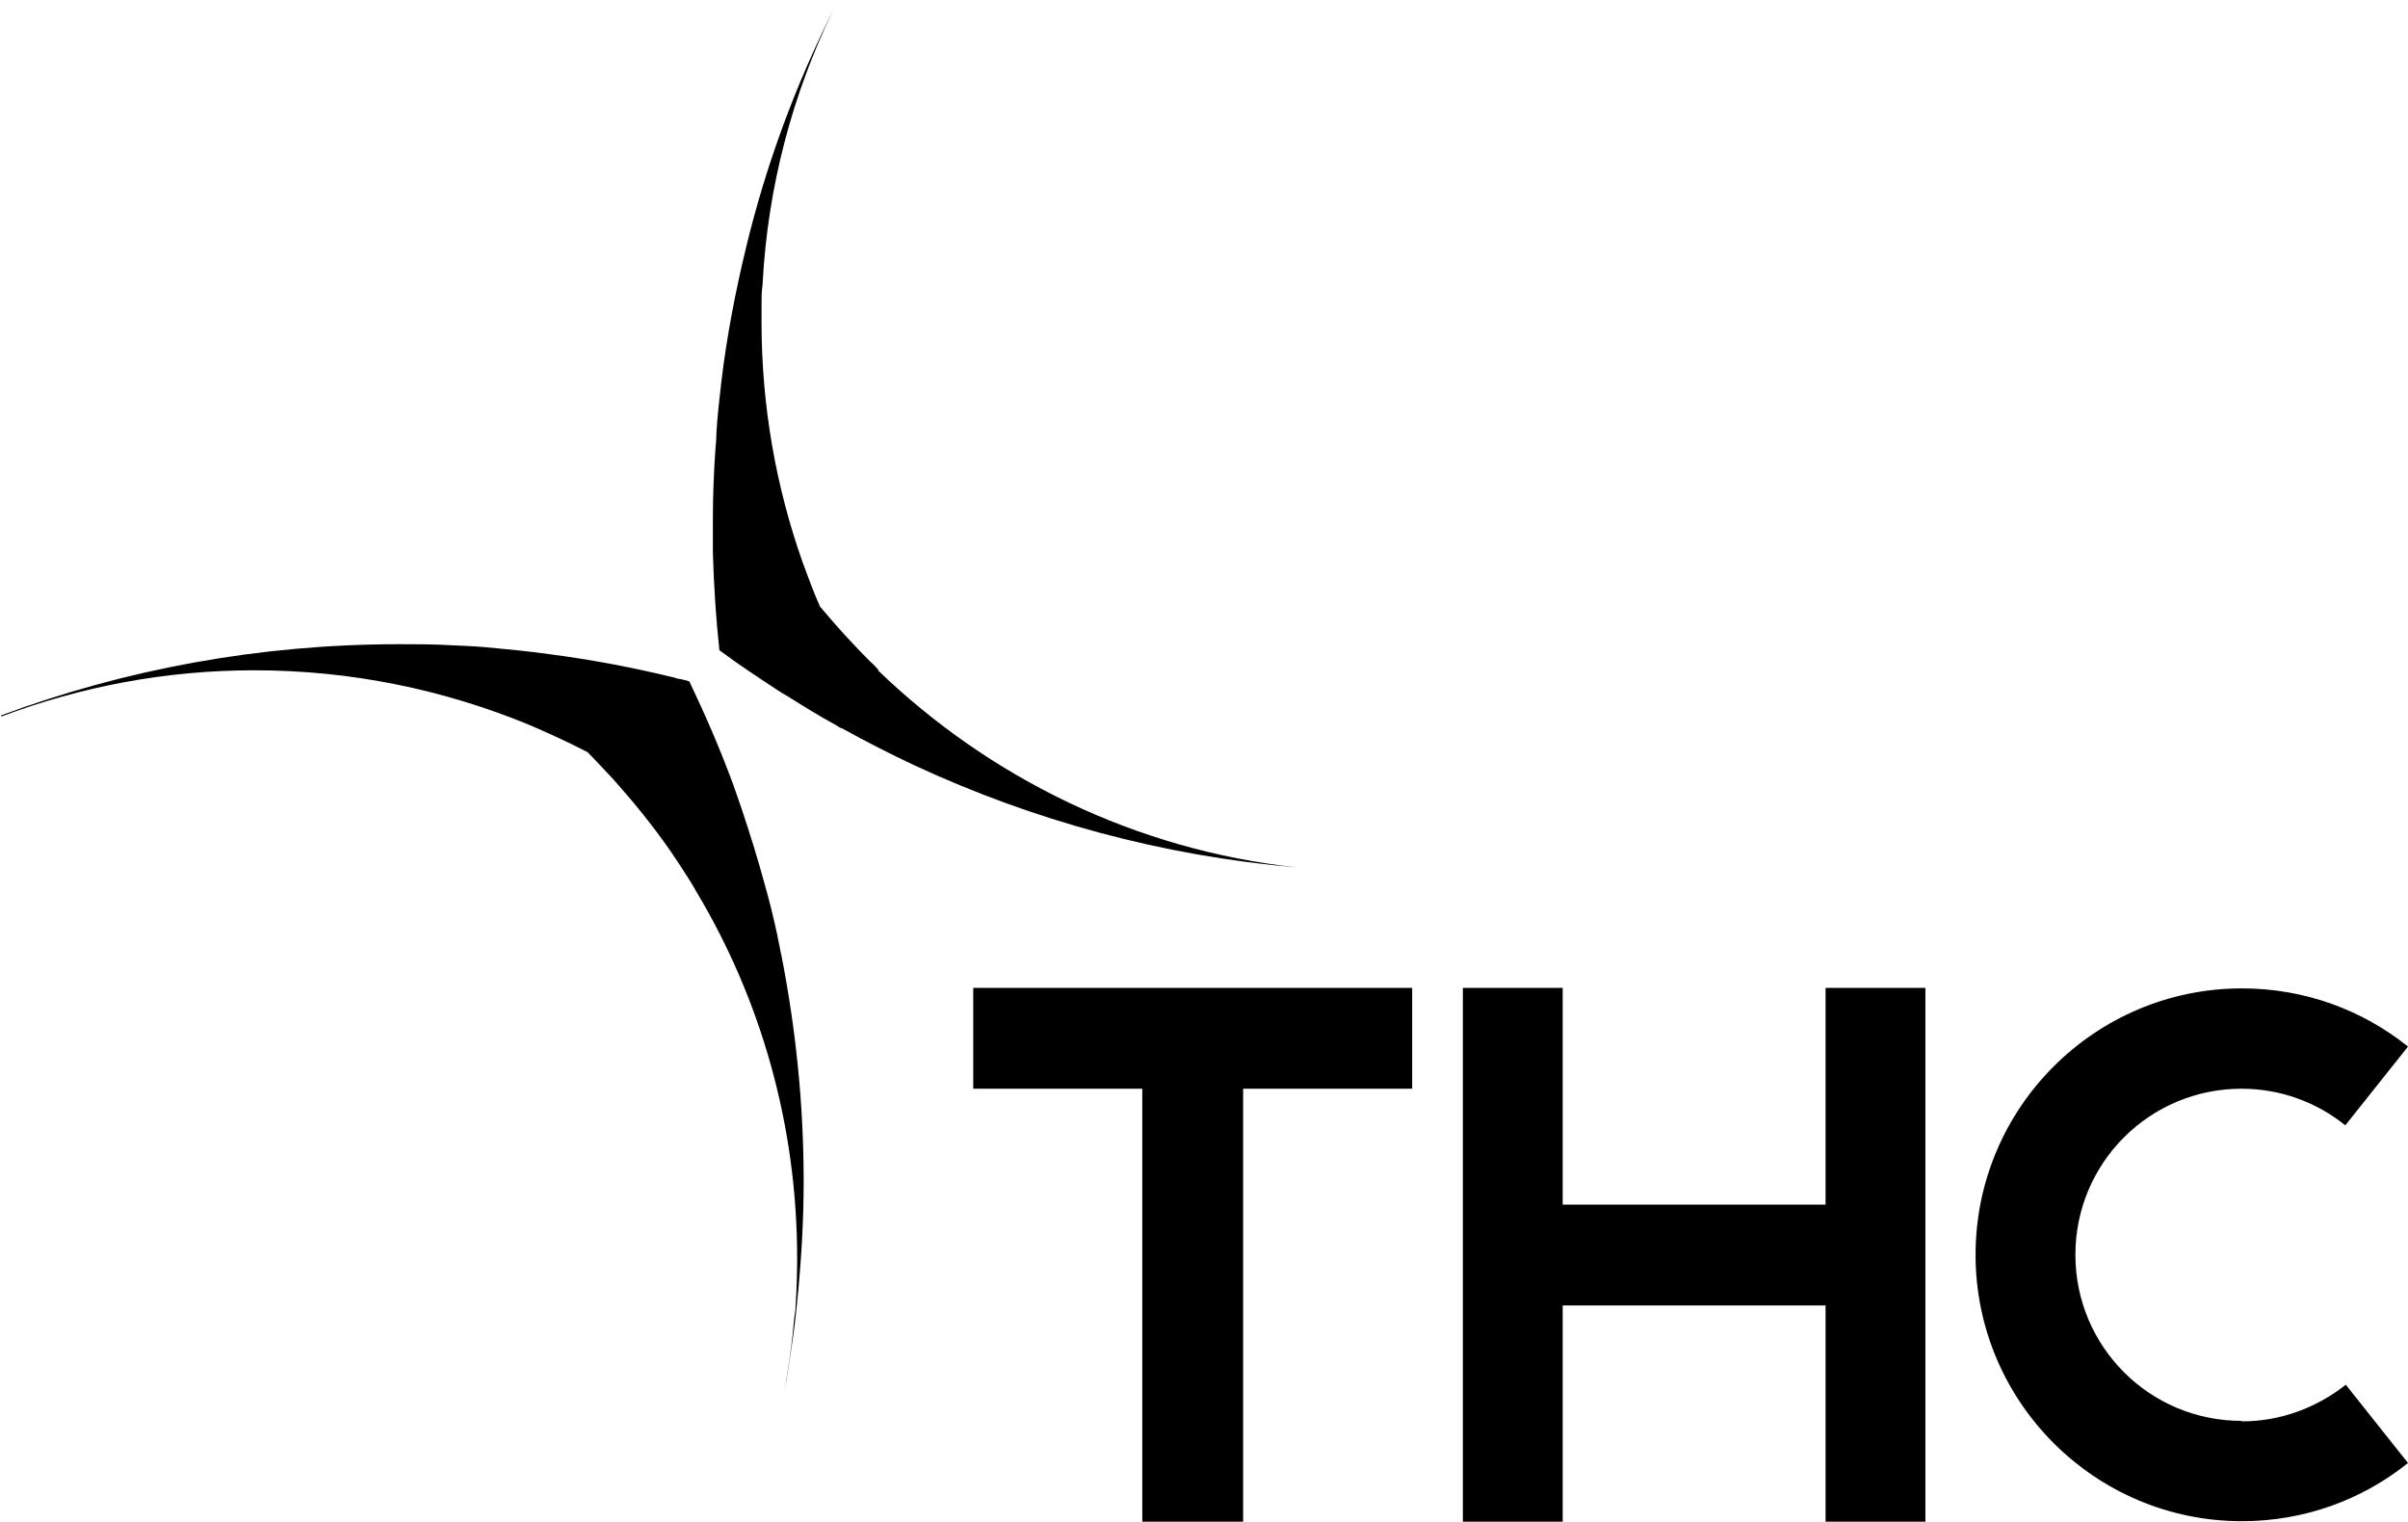<?xml version="1.0" encoding="UTF-8"?>
<svg id="Layer_1" data-name="Layer 1" xmlns="http://www.w3.org/2000/svg" viewBox="0 0 48 30.33">
  <polygon points="19.4 21.7 22.77 21.7 22.77 30.33 24.78 30.33 24.78 21.7 28.15 21.7 28.15 19.69 19.4 19.69 19.4 21.7"/>
  <polygon points="36.39 24.01 31.15 24.01 31.15 19.69 29.16 19.69 29.16 30.33 31.15 30.33 31.15 26.02 36.39 26.02 36.39 30.33 38.38 30.33 38.38 19.69 36.39 19.69 36.39 24.01"/>
  <g>
    <path d="M44.68,28.32c-1.83,0-3.31-1.48-3.31-3.31s1.48-3.31,3.31-3.31c.78,0,1.5.27,2.07.73l1.25-1.57c-.91-.73-2.06-1.16-3.31-1.16-2.93,0-5.31,2.38-5.31,5.31s2.38,5.31,5.31,5.31c1.25,0,2.4-.43,3.31-1.16l-1.24-1.56c-.57.45-1.29.73-2.07.73"/>
    <path d="M17.51,13.35c-.05-.05-.1-.11-.16-.16-.34-.34-.66-.69-.97-1.06,0-.01-.02-.02-.03-.03-.13-.29-.24-.59-.35-.89h0c-.53-1.5-.82-3.11-.82-4.79,0-.1,0-.21,0-.31,0,0,0-.01,0-.02,0,0,0,0,0,0,0-.14,0-.28.02-.41,0,0,0,0,0,0,.1-1.96.6-3.81,1.41-5.48-.75,1.49-1.34,3.08-1.74,4.74-.21.87-.38,1.75-.49,2.66-.04.35-.08.69-.1,1.04,0,.11-.01.22-.02.32-.03.45-.05.91-.05,1.37,0,.02,0,.05,0,.07h0s0,.02,0,.04c0,.19,0,.38,0,.58.02.65.06,1.3.13,1.94.36.27.74.52,1.12.77h0c.09.06.17.11.26.16.3.19.61.38.92.55.02.01.04.02.05.03.03.02.06.04.1.05t0,0s0,0,0,0c.47.26.96.51,1.45.74,2.35,1.09,4.92,1.8,7.62,2.03-3.23-.35-6.14-1.79-8.36-3.93"/>
    <path d="M15.57,19.02c-.02-.12-.05-.24-.07-.35,0-.02,0-.03-.01-.05-.07-.33-.15-.65-.24-.97-.14-.52-.3-1.03-.47-1.54-.05-.15-.11-.31-.16-.46-.26-.71-.56-1.4-.88-2.07-.07-.02-.14-.04-.21-.05-.02,0-.05-.01-.07-.02-.82-.2-1.65-.36-2.5-.47-.42-.06-.85-.1-1.28-.14-.23-.02-.47-.03-.7-.04-.34-.02-.68-.02-1.02-.02-2.79,0-5.47.5-7.94,1.42,0,0,0,.01.01.02,1.57-.59,3.26-.92,5.04-.92,1.94,0,3.78.39,5.46,1.08.4.17.79.35,1.18.55.18.18.36.38.54.57.4.45.78.92,1.12,1.41h0c.06.09.12.18.18.27h0s0,0,0,0c.11.17.23.35.33.53,1.28,2.14,2.01,4.64,2.01,7.31,0,.32-.01.63-.03.94h0c0,.09-.02.18-.03.27-.03.37-.08.74-.14,1.11-.02.1-.03.21-.05.31h0s0,0,0,0h0s0,0,0,0c.05-.27.09-.54.13-.81.05-.31.09-.63.12-.95.08-.79.13-1.59.13-2.4,0-1.56-.16-3.07-.45-4.54h0"/>
  </g>
</svg>